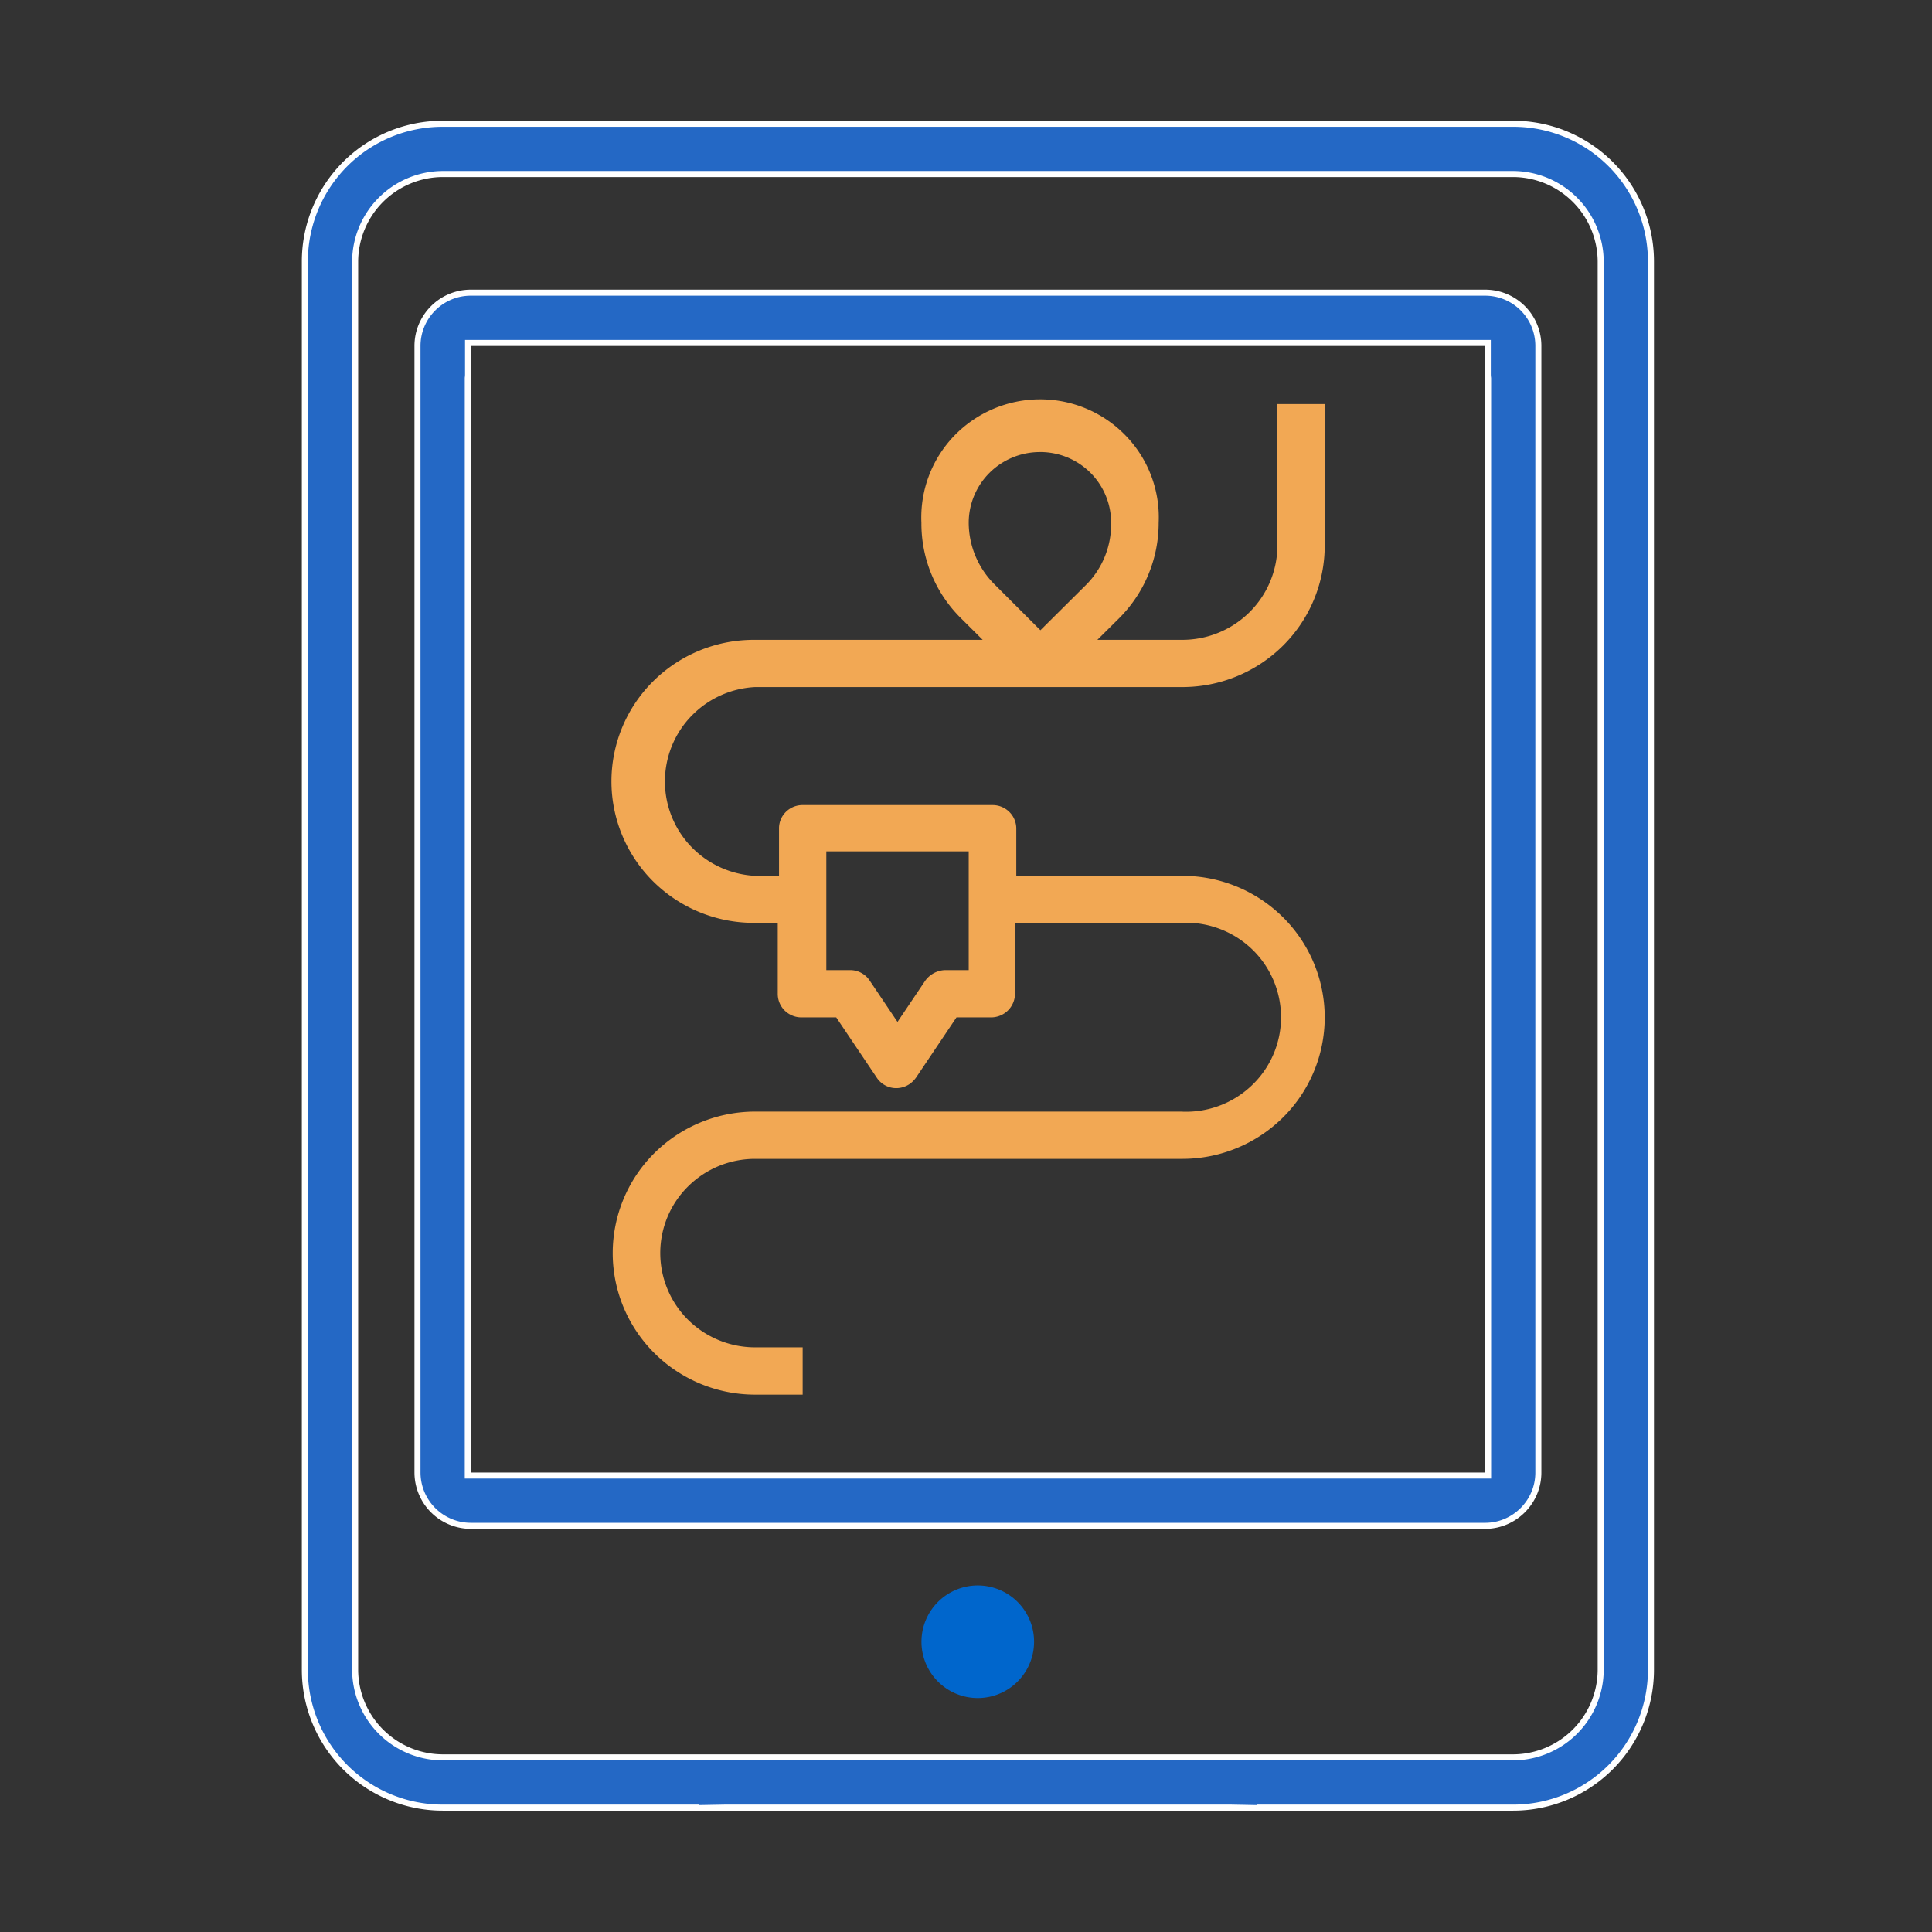 <svg width="64" height="64" fill="none" xmlns="http://www.w3.org/2000/svg"><rect width="100%" height="100%" fill="#333333" stroke="none"/><path d="M32.39 56.25a1.865 1.865 0 1 0 0-3.73 1.865 1.865 0 0 0 0 3.73Z" fill="#06C"/><path d="M13.83 12.41v-.95c0-.972.793-1.765 1.765-1.765h33.6a1.762 1.762 0 0 1 1.765 1.765v37.32c0 .972-.793 1.765-1.765 1.765h-33.6a1.769 1.769 0 0 1-1.765-1.765V12.41Zm35.365 36.47h.1V12.527l-.001-.007a.851.851 0 0 1-.009-.122V11.36h-33.78v1.038a.851.851 0 0 1-.009.122v36.36h33.699Z" fill="#2468C5" stroke="#fff" stroke-width=".2"/><path d="M41.835 59.88h-.097v.018l-.949-.018H24.001l-.948.018v-.018h-8.386a4.567 4.567 0 0 1-4.568-4.567V8.668A4.56 4.56 0 0 1 14.668 4.1h35.455a4.56 4.56 0 0 1 4.567 4.568v46.645a4.567 4.567 0 0 1-4.567 4.567h-8.288Zm8.288-1.665a2.911 2.911 0 0 0 2.902-2.902V8.668a2.913 2.913 0 0 0-2.902-2.903H14.668a2.913 2.913 0 0 0-2.903 2.903v46.645a2.911 2.911 0 0 0 2.902 2.902h35.456Z" fill="#2468C5" stroke="#fff" stroke-width=".2"/><path d="M25.014 22.76h14.152c1.25 0 2.45-.493 3.335-1.372a4.673 4.673 0 0 0 1.382-3.315v-4.688h-1.567v4.688a3.121 3.121 0 0 1-.926 2.208 3.16 3.16 0 0 1-2.224.914h-2.814l.708-.703a4.46 4.46 0 0 0 1.322-3.173 3.887 3.887 0 0 0-1.084-2.88 3.933 3.933 0 0 0-2.845-1.21 3.956 3.956 0 0 0-2.846 1.21 3.905 3.905 0 0 0-1.084 2.88 4.406 4.406 0 0 0 1.323 3.173l.707.703h-7.581c-1.251 0-2.45.494-3.335 1.373a4.673 4.673 0 0 0-1.382 3.315c0 1.243.497 2.436 1.382 3.315a4.732 4.732 0 0 0 3.335 1.373h.792v2.344a.776.776 0 0 0 .482.727c.095.04.198.06.301.06h1.154l1.34 1.992a.771.771 0 0 0 .803.336.777.777 0 0 0 .283-.118.899.899 0 0 0 .22-.218l1.338-1.992h1.155a.794.794 0 0 0 .554-.234.784.784 0 0 0 .229-.553V30.57h5.5a3.168 3.168 0 0 1 2.333.856 3.132 3.132 0 0 1 .98 2.27 3.115 3.115 0 0 1-.98 2.27 3.154 3.154 0 0 1-2.333.857H25.014c-1.25 0-2.45.494-3.335 1.373a4.673 4.673 0 0 0-1.382 3.315c0 1.243.497 2.436 1.382 3.315a4.732 4.732 0 0 0 3.335 1.373h1.575v-1.566h-1.575a3.159 3.159 0 0 1-2.222-.914 3.122 3.122 0 0 1-.92-2.208 3.106 3.106 0 0 1 .92-2.208 3.145 3.145 0 0 1 2.222-.914h14.152c1.25 0 2.45-.494 3.335-1.373a4.673 4.673 0 0 0 1.382-3.315 4.673 4.673 0 0 0-1.382-3.315 4.732 4.732 0 0 0-3.335-1.373h-5.5v-1.566a.776.776 0 0 0-.23-.55.786.786 0 0 0-.554-.228h-6.293a.78.78 0 0 0-.726.48.764.764 0 0 0-.057.299v1.565h-.792a3.159 3.159 0 0 1-2.122-.97 3.12 3.12 0 0 1 0-4.313 3.159 3.159 0 0 1 2.122-.97Zm7.076-5.44c0-.622.248-1.218.69-1.658a2.366 2.366 0 0 1 1.669-.687h.075a2.357 2.357 0 0 1 1.622.71c.426.439.663 1.025.661 1.634a2.838 2.838 0 0 1-.842 2.068l-1.5 1.49-1.49-1.49a2.896 2.896 0 0 1-.885-2.068Zm-4.717 10.882h4.717v3.934h-.784a.847.847 0 0 0-.657.352l-.918 1.364-.918-1.364a.773.773 0 0 0-.648-.352h-.792v-3.934Z" fill="#F2A854"/></svg>